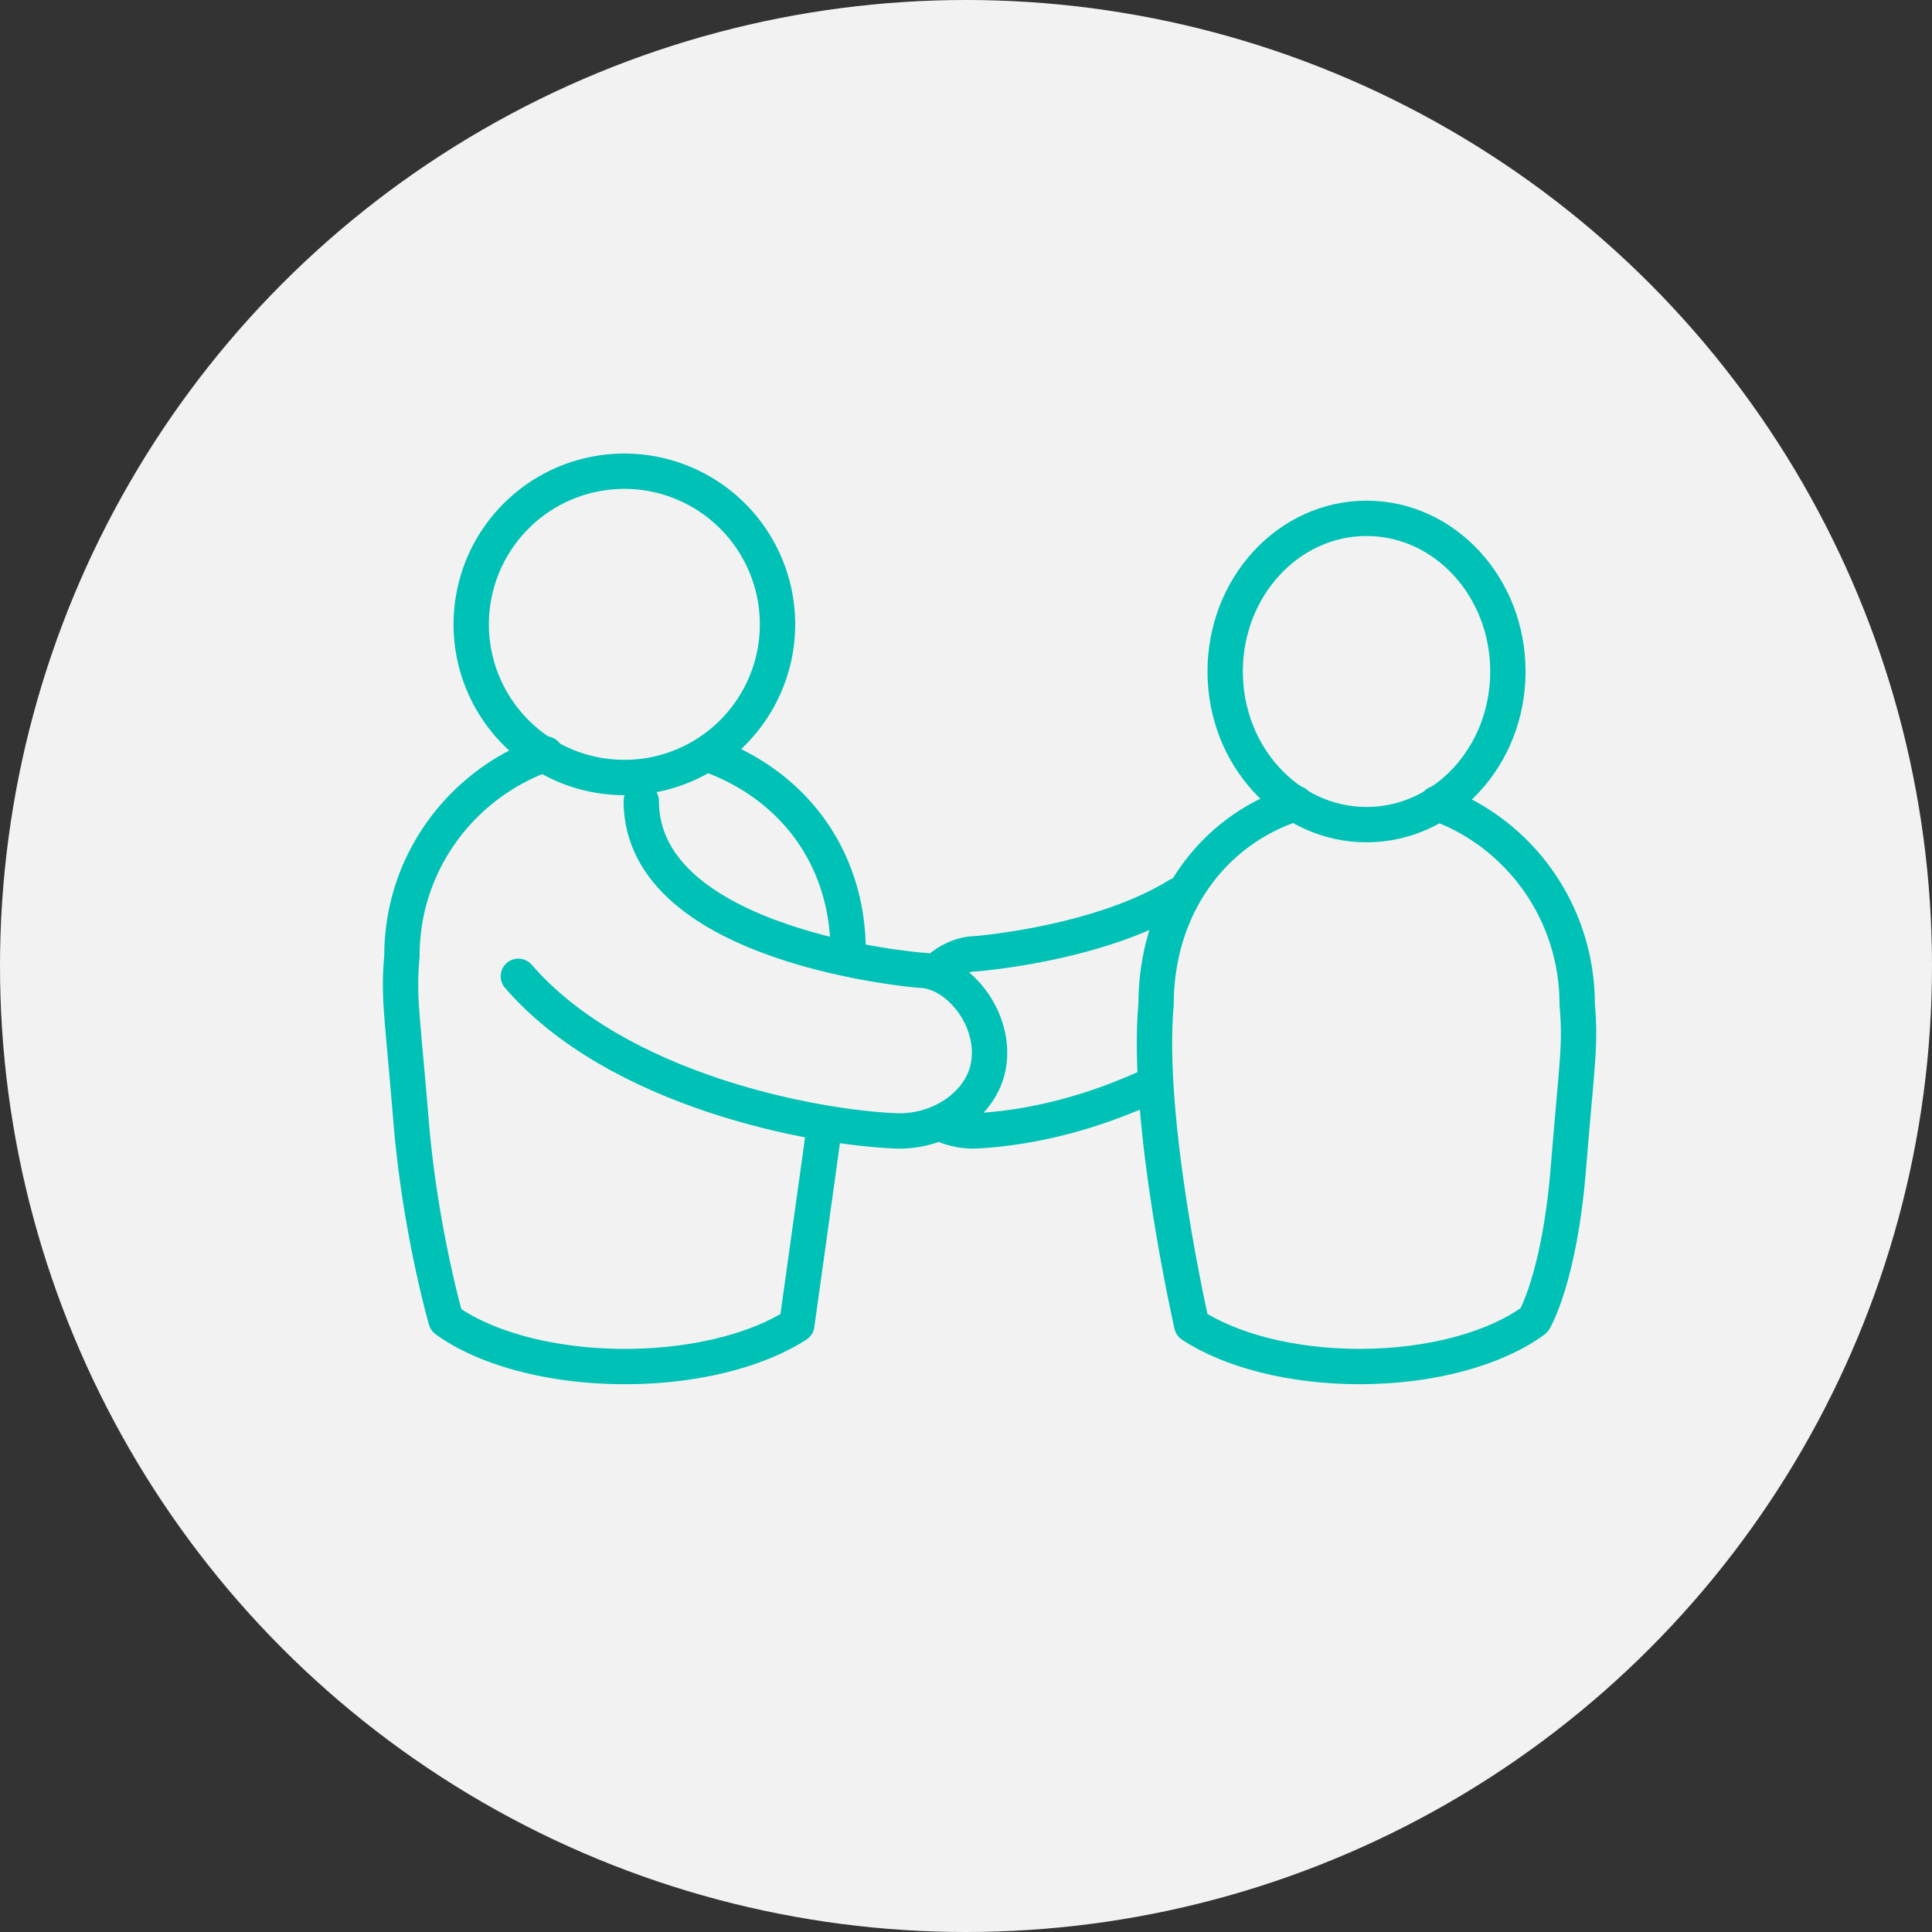 <svg width="82" height="82" xmlns="http://www.w3.org/2000/svg"><rect width="100%" height="100%" fill="#333333" stroke="none"/><g fill="none" fill-rule="evenodd"><circle cx="41" cy="41" r="41" fill="#F2F2F2" fill-rule="nonzero"/><g transform="translate(17 20)" stroke="#00C1B5" stroke-linecap="round" stroke-linejoin="round" stroke-width="1.5"><path d="M3 6.5a6.5 6.5 0 1 0 13 0 6.5 6.5 0 0 0-13 0zm16 13.922c0-4.202-2.524-7.22-6-8.422"/><path d="M6.158 12C2.605 13.248.06 16.61.06 20.561c-.154 1.8 0 2.337.386 7.01.386 4.675 1.485 8.453 1.485 8.453C3.575 37.216 6.363 38 9.523 38c2.978 0 5.623-.695 7.295-1.772 0 0 .701-5.001 1.182-8.493M23 21c.435-.32.929-.513 1.419-.52 0 0 5.236-.407 8.581-2.48m-1 8c-3.125 1.468-5.73 1.889-7.507 1.994A3.204 3.204 0 0 1 23 27.72"/><path d="M43.989 14.098c3.468 1.243 5.953 4.592 5.953 8.527.151 1.792 0 2.326-.377 6.98-.376 4.656-1.45 6.427-1.45 6.427C46.508 37.219 43.787 38 40.702 38c-2.905 0-5.487-.692-7.12-1.765 0 0-1.968-8.613-1.515-13.61 0-4.045 2.313-7.37 5.932-8.527"/><path d="M47 8.5c0 3.59-2.686 6.5-6 6.5-3.313 0-6-2.91-6-6.5S37.687 2 41 2c3.314 0 6 2.91 6 6.5zM5 21.437c4.214 4.87 12.553 6.42 16.006 6.56 1.935.078 3.642-1.162 3.94-2.733.379-2.002-1.289-4.068-2.912-4.087 0 0-11.816-.954-11.816-7.177"/></g></g></svg>